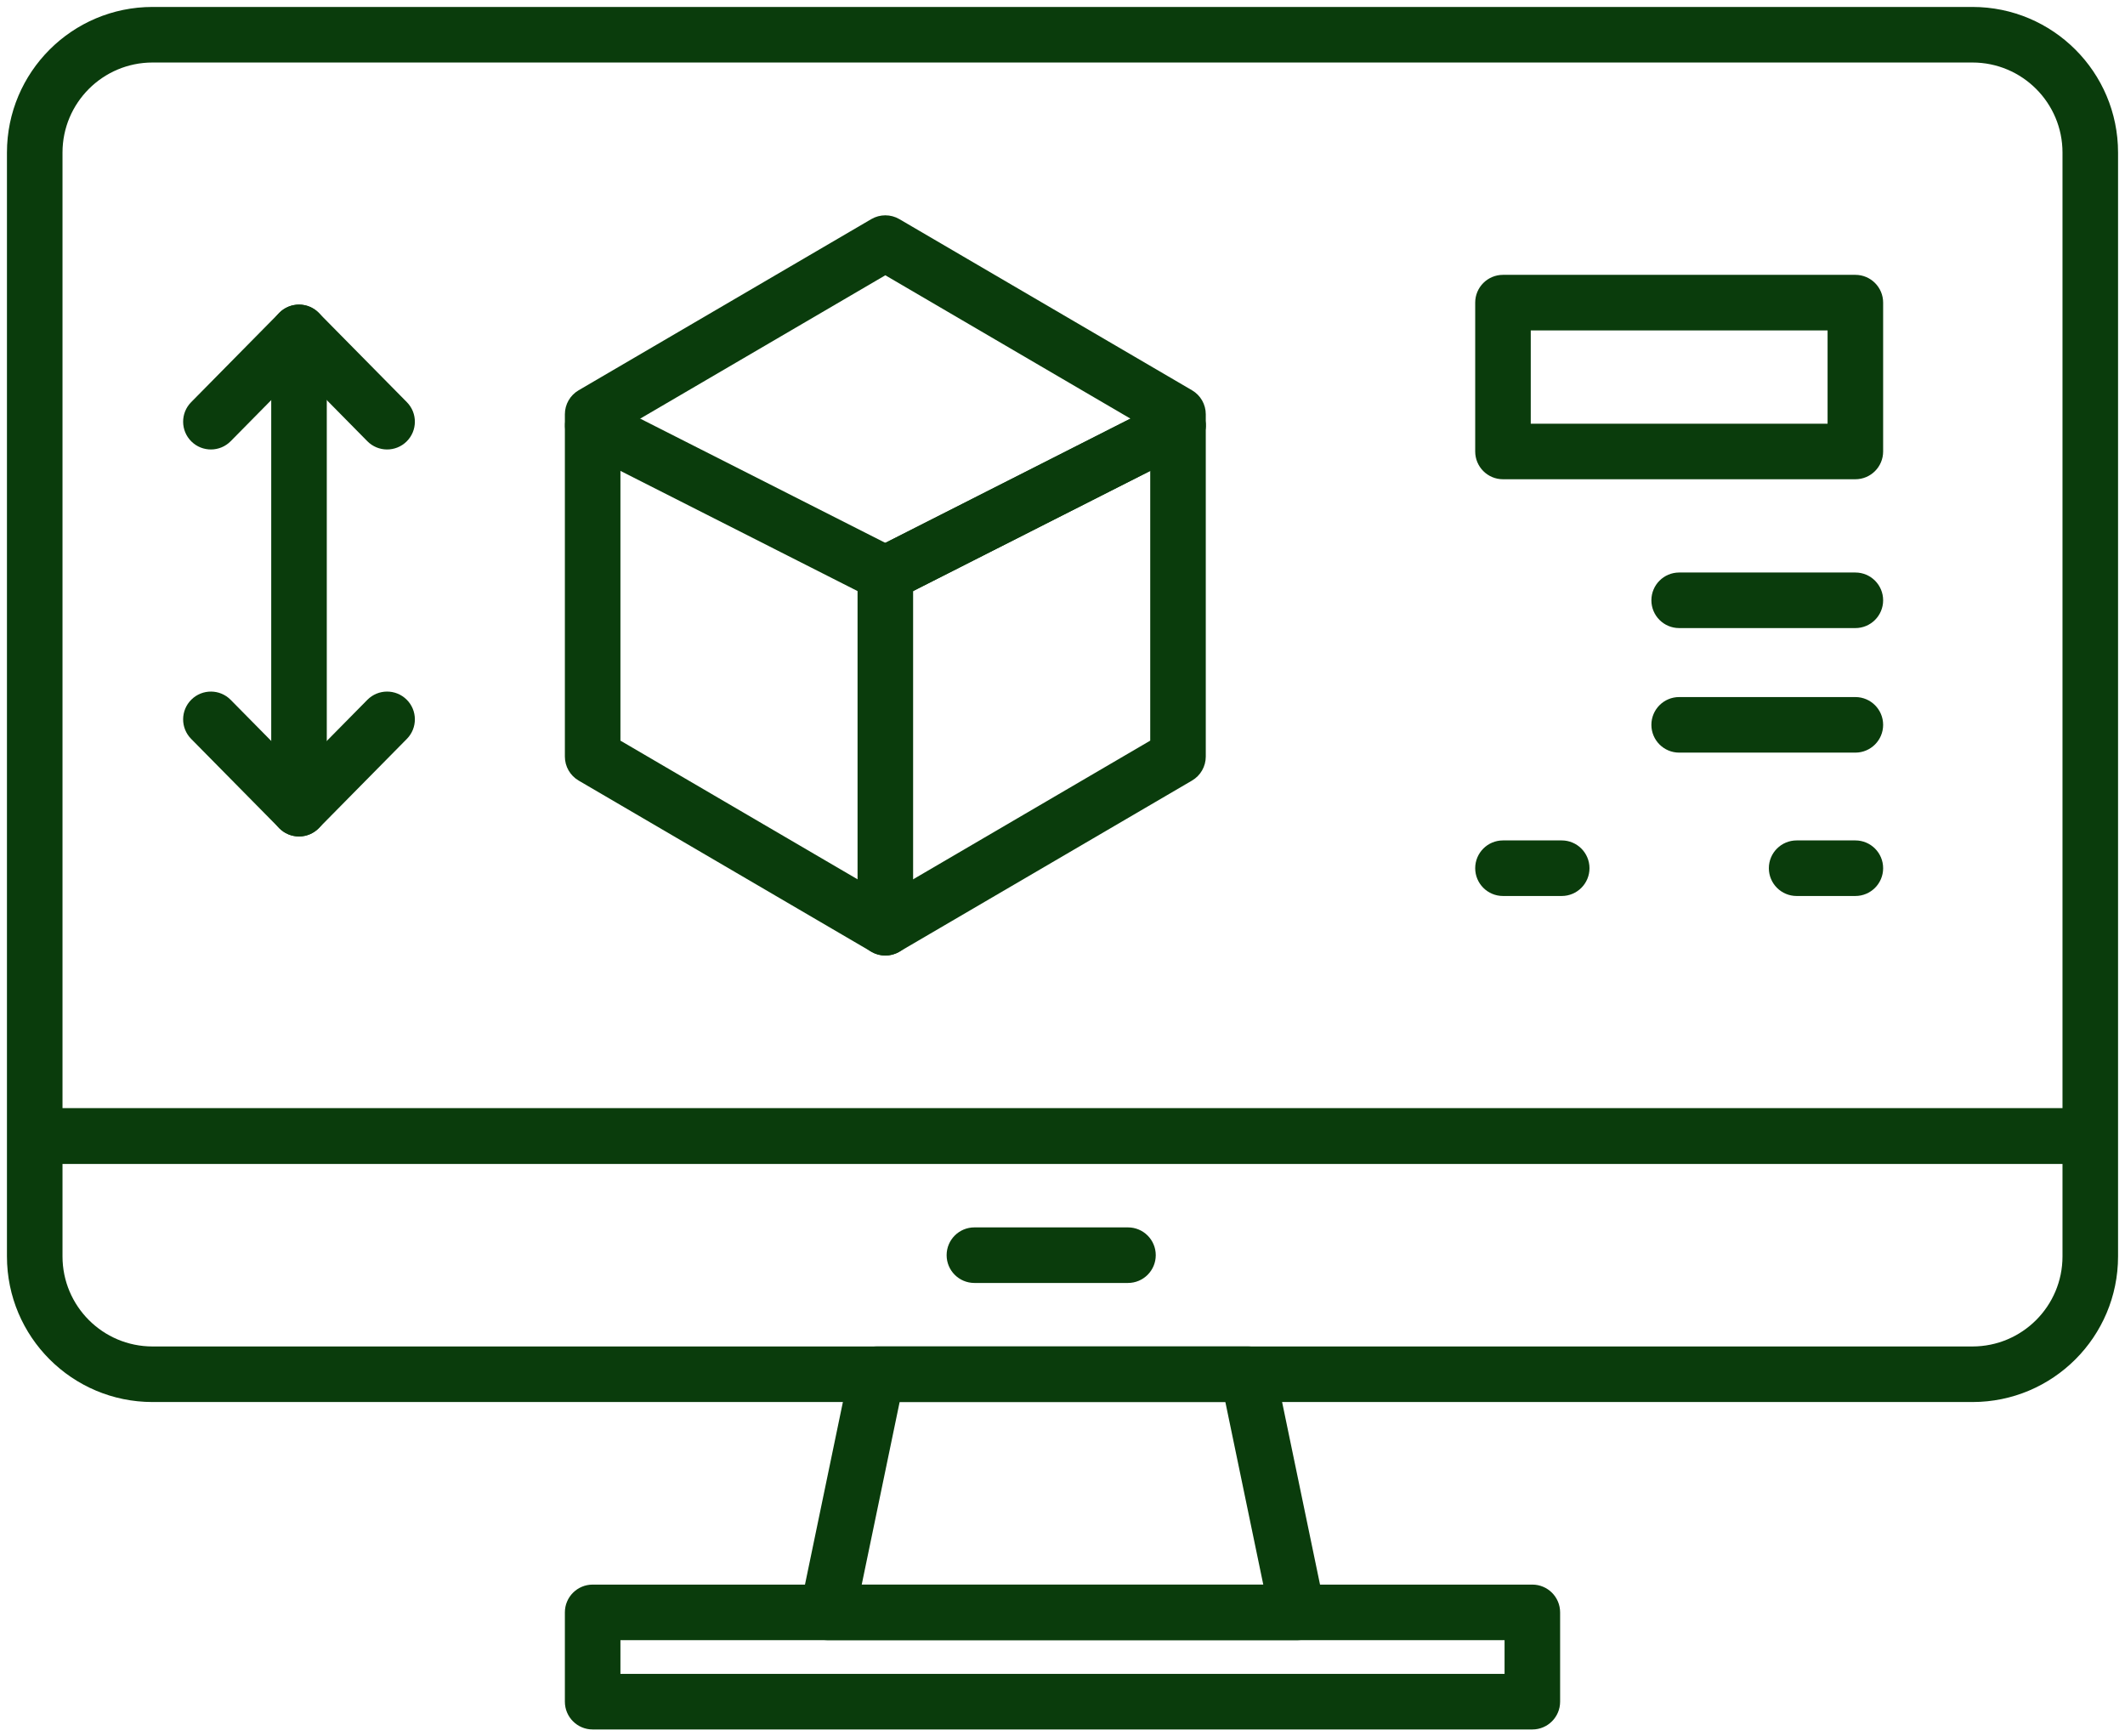 <?xml version="1.0" encoding="UTF-8"?> <svg xmlns="http://www.w3.org/2000/svg" viewBox="6450 4926 306 250"><path fill="#0a3c0c" stroke="none" fill-opacity="1" stroke-width="1" stroke-opacity="1" clip-rule="evenodd" fill-rule="evenodd" font-size-adjust="none" id="tSvg92b46e3347" title="Path 37" d="M 6586.314 5106.714 C 6586.314 5104.505 6588.105 5102.714 6590.314 5102.714 C 6597.685 5102.714 6605.057 5102.714 6612.429 5102.714 C 6614.639 5102.714 6616.429 5104.505 6616.429 5106.714 C 6616.429 5108.923 6614.639 5110.714 6612.429 5110.714 C 6605.057 5110.714 6597.685 5110.714 6590.314 5110.714C 6588.105 5110.714 6586.314 5108.923 6586.314 5106.714Z"></path><path fill="#0a3c0c" stroke="none" fill-opacity="1" stroke-width="1" stroke-opacity="1" clip-rule="evenodd" fill-rule="evenodd" font-size-adjust="none" id="tSvg23c44bd1d1" title="Path 38" d="M 6451 4947.971 C 6451 4936.389 6460.389 4927 6471.971 4927 C 6559.324 4927 6646.676 4927 6734.029 4927 C 6745.611 4927 6755 4936.389 6755 4947.971 C 6755 5000.943 6755 5053.914 6755 5106.886 C 6755 5118.468 6745.611 5127.857 6734.029 5127.857 C 6646.676 5127.857 6559.324 5127.857 6471.971 5127.857 C 6460.389 5127.857 6451 5118.468 6451 5106.886C 6451 5053.914 6451 5000.943 6451 4947.971Z M 6471.971 4935 C 6464.807 4935 6459 4940.807 6459 4947.971 C 6459 5000.943 6459 5053.914 6459 5106.886 C 6459 5114.05 6464.807 5119.857 6471.971 5119.857 C 6559.324 5119.857 6646.676 5119.857 6734.029 5119.857 C 6741.192 5119.857 6747 5114.05 6747 5106.886 C 6747 5053.914 6747 5000.943 6747 4947.971 C 6747 4940.807 6741.193 4935 6734.029 4935C 6646.676 4935 6559.324 4935 6471.971 4935Z"></path><path fill="#0a3c0c" stroke="none" fill-opacity="1" stroke-width="1" stroke-opacity="1" clip-rule="evenodd" fill-rule="evenodd" font-size-adjust="none" id="tSvg708d0282eb" title="Path 39" d="M 6751 5093.571 C 6652.333 5093.571 6553.666 5093.571 6455 5093.571 C 6455 5090.904 6455 5088.238 6455 5085.571 C 6553.666 5085.571 6652.333 5085.571 6751 5085.571C 6751 5088.238 6751 5090.904 6751 5093.571Z"></path><path fill="#0a3c0c" stroke="none" fill-opacity="1" stroke-width="1" stroke-opacity="1" clip-rule="evenodd" fill-rule="evenodd" font-size-adjust="none" id="tSvg46ff4e8e31" title="Path 40" d="M 6572.377 5123.043 C 6572.762 5121.187 6574.398 5119.856 6576.293 5119.856 C 6594.097 5119.856 6611.902 5119.856 6629.707 5119.856 C 6631.602 5119.856 6633.238 5121.187 6633.623 5123.043 C 6635.997 5134.472 6638.371 5145.9 6640.745 5157.329 C 6640.99 5158.507 6640.691 5159.733 6639.931 5160.667 C 6639.172 5161.6 6638.032 5162.142 6636.829 5162.142 C 6614.276 5162.142 6591.723 5162.142 6569.171 5162.142 C 6567.968 5162.142 6566.828 5161.6 6566.069 5160.667 C 6565.309 5159.733 6565.01 5158.507 6565.255 5157.329C 6567.629 5145.9 6570.003 5134.472 6572.377 5123.043Z M 6579.548 5127.856 C 6577.728 5136.618 6575.908 5145.38 6574.088 5154.142 C 6593.362 5154.142 6612.637 5154.142 6631.912 5154.142 C 6630.092 5145.38 6628.272 5136.618 6626.452 5127.856C 6610.817 5127.856 6595.182 5127.856 6579.548 5127.856Z"></path><path fill="#0a3c0c" stroke="none" fill-opacity="1" stroke-width="1" stroke-opacity="1" clip-rule="evenodd" fill-rule="evenodd" font-size-adjust="none" id="tSvg1395880a4c0" title="Path 41" d="M 6751 5093.571 C 6652.333 5093.571 6553.666 5093.571 6455 5093.571 C 6455 5090.904 6455 5088.238 6455 5085.571 C 6553.666 5085.571 6652.333 5085.571 6751 5085.571C 6751 5088.238 6751 5090.904 6751 5093.571Z"></path><path fill="#0a3c0c" stroke="none" fill-opacity="1" stroke-width="1" stroke-opacity="1" clip-rule="evenodd" fill-rule="evenodd" font-size-adjust="none" id="tSvg1c8cac260d" title="Path 42" d="M 6531.342 5158.143 C 6531.342 5155.933 6533.133 5154.143 6535.342 5154.143 C 6580.447 5154.143 6625.552 5154.143 6670.657 5154.143 C 6672.866 5154.143 6674.657 5155.933 6674.657 5158.143 C 6674.657 5162.429 6674.657 5166.714 6674.657 5171 C 6674.657 5173.209 6672.866 5175 6670.657 5175 C 6625.552 5175 6580.447 5175 6535.342 5175 C 6533.133 5175 6531.342 5173.209 6531.342 5171C 6531.342 5166.714 6531.342 5162.429 6531.342 5158.143Z M 6539.342 5162.143 C 6539.342 5163.762 6539.342 5165.381 6539.342 5167 C 6581.78 5167 6624.219 5167 6666.657 5167 C 6666.657 5165.381 6666.657 5163.762 6666.657 5162.143C 6624.219 5162.143 6581.78 5162.143 6539.342 5162.143Z"></path><path fill="#0a3c0c" stroke="none" fill-opacity="1" stroke-width="1" stroke-opacity="1" clip-rule="evenodd" fill-rule="evenodd" font-size-adjust="none" id="tSvg13d89a22f66" title="Path 43" d="M 6577.488 5006.286 C 6579.697 5006.286 6581.488 5008.077 6581.488 5010.286 C 6581.488 5026.715 6581.488 5043.143 6581.488 5059.572 C 6581.488 5061.781 6579.697 5063.572 6577.488 5063.572 C 6575.279 5063.572 6573.488 5061.781 6573.488 5059.572 C 6573.488 5043.143 6573.488 5026.715 6573.488 5010.286C 6573.488 5008.077 6575.279 5006.286 6577.488 5006.286Z"></path><path fill="#0a3c0c" stroke="none" fill-opacity="1" stroke-width="1" stroke-opacity="1" clip-rule="evenodd" fill-rule="evenodd" font-size-adjust="none" id="tSvg66fbf8049e" title="Path 44" d="M 6623.201 4985.477 C 6624.178 4987.458 6623.373 4989.874 6621.403 4990.873 C 6607.354 4997.992 6593.306 5005.111 6579.258 5012.23 C 6577.287 5013.228 6574.897 5012.432 6573.92 5010.451 C 6572.943 5008.469 6573.748 5006.054 6575.718 5005.055 C 6589.766 4997.936 6603.814 4990.817 6617.863 4983.698C 6619.834 4982.7 6622.223 4983.496 6623.201 4985.477Z"></path><path fill="#0a3c0c" stroke="none" fill-opacity="1" stroke-width="1" stroke-opacity="1" clip-rule="evenodd" fill-rule="evenodd" font-size-adjust="none" id="tSvg13fca151287" title="Path 45" d="M 6623.201 4985.477 C 6624.178 4987.458 6623.373 4989.874 6621.403 4990.873 C 6607.354 4997.992 6593.306 5005.111 6579.258 5012.23 C 6577.287 5013.228 6574.897 5012.432 6573.92 5010.451 C 6572.943 5008.469 6573.748 5006.054 6575.718 5005.055 C 6589.766 4997.936 6603.814 4990.817 6617.863 4983.698C 6619.834 4982.7 6622.223 4983.496 6623.201 4985.477Z"></path><path fill="#0a3c0c" stroke="none" fill-opacity="1" stroke-width="1" stroke-opacity="1" clip-rule="evenodd" fill-rule="evenodd" font-size-adjust="none" id="tSvg3a26b44212" title="Path 46" d="M 6531.775 4985.477 C 6530.797 4987.458 6531.602 4989.874 6533.573 4990.873 C 6547.621 4997.992 6561.669 5005.111 6575.718 5012.23 C 6577.689 5013.228 6580.078 5012.432 6581.056 5010.451 C 6582.033 5008.469 6581.228 5006.054 6579.257 5005.055 C 6565.209 4997.936 6551.16 4990.817 6537.112 4983.698C 6535.142 4982.7 6532.752 4983.496 6531.775 4985.477Z"></path><path fill="#0a3c0c" stroke="none" fill-opacity="1" stroke-width="1" stroke-opacity="1" clip-rule="evenodd" fill-rule="evenodd" font-size-adjust="none" id="tSvg148d2548b5a" title="Path 47" d="M 6575.468 4957.547 C 6576.716 4956.818 6578.259 4956.818 6579.507 4957.547 C 6593.555 4965.761 6607.603 4973.975 6621.651 4982.19 C 6622.878 4982.907 6623.632 4984.222 6623.632 4985.643 C 6623.632 5002.071 6623.632 5018.5 6623.632 5034.929 C 6623.632 5036.35 6622.878 5037.664 6621.651 5038.382 C 6607.603 5046.596 6593.555 5054.81 6579.507 5063.024 C 6578.259 5063.754 6576.716 5063.754 6575.468 5063.024 C 6561.42 5054.81 6547.371 5046.596 6533.323 5038.382 C 6532.097 5037.664 6531.342 5036.35 6531.342 5034.929 C 6531.342 5018.5 6531.342 5002.071 6531.342 4985.643 C 6531.342 4984.222 6532.097 4982.907 6533.323 4982.19C 6547.371 4973.975 6561.42 4965.761 6575.468 4957.547Z M 6539.342 4987.937 C 6539.342 5002.836 6539.342 5017.735 6539.342 5032.634 C 6552.057 5040.069 6564.773 5047.503 6577.488 5054.938 C 6590.202 5047.503 6602.917 5040.069 6615.632 5032.634 C 6615.632 5017.735 6615.632 5002.836 6615.632 4987.937 C 6602.917 4980.503 6590.202 4973.068 6577.488 4965.633C 6564.773 4973.068 6552.057 4980.503 6539.342 4987.937Z"></path><path fill="#0a3c0c" stroke="none" fill-opacity="1" stroke-width="1" stroke-opacity="1" clip-rule="evenodd" fill-rule="evenodd" font-size-adjust="none" id="tSvg1570b540a7d" title="Path 48" d="M 6662.429 4969.571 C 6662.429 4967.362 6664.22 4965.571 6666.429 4965.571 C 6683.343 4965.571 6700.257 4965.571 6717.172 4965.571 C 6719.381 4965.571 6721.172 4967.362 6721.172 4969.571 C 6721.172 4976.714 6721.172 4983.857 6721.172 4991 C 6721.172 4993.209 6719.381 4995 6717.172 4995 C 6700.257 4995 6683.343 4995 6666.429 4995 C 6664.22 4995 6662.429 4993.209 6662.429 4991C 6662.429 4983.857 6662.429 4976.714 6662.429 4969.571Z M 6670.429 4973.571 C 6670.429 4978.047 6670.429 4982.524 6670.429 4987 C 6684.676 4987 6698.924 4987 6713.172 4987 C 6713.172 4982.524 6713.172 4978.047 6713.172 4973.571C 6698.924 4973.571 6684.676 4973.571 6670.429 4973.571Z"></path><path fill="#0a3c0c" stroke="none" fill-opacity="1" stroke-width="1" stroke-opacity="1" clip-rule="evenodd" fill-rule="evenodd" font-size-adjust="none" id="tSvg11ca7547b9c" title="Path 49" d="M 6721.172 5030.359 C 6721.172 5028.15 6719.381 5026.359 6717.172 5026.359 C 6708.714 5026.359 6700.257 5026.359 6691.8 5026.359 C 6689.591 5026.359 6687.8 5028.15 6687.8 5030.359 C 6687.8 5032.568 6689.591 5034.359 6691.8 5034.359 C 6700.257 5034.359 6708.714 5034.359 6717.172 5034.359C 6719.381 5034.359 6721.172 5032.568 6721.172 5030.359Z"></path><path fill="#0a3c0c" stroke="none" fill-opacity="1" stroke-width="1" stroke-opacity="1" clip-rule="evenodd" fill-rule="evenodd" font-size-adjust="none" id="tSvg83c112c940" title="Path 50" d="M 6721.172 5051 C 6721.172 5048.791 6719.381 5047 6717.172 5047 C 6714.353 5047 6711.534 5047 6708.715 5047 C 6706.506 5047 6704.715 5048.791 6704.715 5051 C 6704.715 5053.209 6706.506 5055 6708.715 5055 C 6711.534 5055 6714.353 5055 6717.172 5055C 6719.381 5055 6721.172 5053.209 6721.172 5051Z"></path><path fill="#0a3c0c" stroke="none" fill-opacity="1" stroke-width="1" stroke-opacity="1" clip-rule="evenodd" fill-rule="evenodd" font-size-adjust="none" id="tSvge5149f6446" title="Path 51" d="M 6678.886 5051 C 6678.886 5048.791 6677.095 5047 6674.886 5047 C 6672.067 5047 6669.248 5047 6666.429 5047 C 6664.22 5047 6662.429 5048.791 6662.429 5051 C 6662.429 5053.209 6664.22 5055 6666.429 5055 C 6669.248 5055 6672.067 5055 6674.886 5055C 6677.095 5055 6678.886 5053.209 6678.886 5051Z"></path><path fill="#0a3c0c" stroke="none" fill-opacity="1" stroke-width="1" stroke-opacity="1" clip-rule="evenodd" fill-rule="evenodd" font-size-adjust="none" id="tSvg9f837e2862" title="Path 52" d="M 6721.172 5012.428 C 6721.172 5010.219 6719.381 5008.428 6717.172 5008.428 C 6708.714 5008.428 6700.257 5008.428 6691.8 5008.428 C 6689.591 5008.428 6687.8 5010.219 6687.8 5012.428 C 6687.8 5014.638 6689.591 5016.428 6691.8 5016.428 C 6700.257 5016.428 6708.714 5016.428 6717.172 5016.428C 6719.381 5016.428 6721.172 5014.638 6721.172 5012.428Z"></path><path fill="#0a3c0c" stroke="none" fill-opacity="1" stroke-width="1" stroke-opacity="1" clip-rule="evenodd" fill-rule="evenodd" font-size-adjust="none" id="tSvg155851cbad8" title="Path 53" d="M 6508.552 4989.561 C 6506.979 4991.112 6504.447 4991.095 6502.895 4989.523 C 6499.616 4986.199 6496.336 4982.875 6493.057 4979.552 C 6489.777 4982.875 6486.498 4986.199 6483.218 4989.523 C 6481.667 4991.095 6479.134 4991.112 6477.562 4989.561 C 6475.989 4988.009 6475.972 4985.477 6477.524 4983.904 C 6481.752 4979.618 6485.981 4975.333 6490.209 4971.047 C 6490.961 4970.285 6491.987 4969.856 6493.057 4969.856 C 6494.127 4969.856 6495.153 4970.285 6495.904 4971.047 C 6500.133 4975.333 6504.361 4979.618 6508.59 4983.904C 6510.141 4985.477 6510.124 4988.009 6508.552 4989.561Z"></path><path fill="#0a3c0c" stroke="none" fill-opacity="1" stroke-width="1" stroke-opacity="1" clip-rule="evenodd" fill-rule="evenodd" font-size-adjust="none" id="tSvg41a732a8d7" title="Path 54" d="M 6508.552 5026.723 C 6510.124 5028.275 6510.141 5030.808 6508.59 5032.38 C 6504.361 5036.666 6500.133 5040.951 6495.904 5045.237 C 6495.153 5045.999 6494.127 5046.428 6493.057 5046.428 C 6491.987 5046.428 6490.961 5045.999 6490.21 5045.237 C 6485.981 5040.951 6481.752 5036.666 6477.524 5032.38 C 6475.972 5030.808 6475.989 5028.275 6477.562 5026.723 C 6479.134 5025.172 6481.667 5025.189 6483.218 5026.761 C 6486.498 5030.085 6489.777 5033.409 6493.057 5036.733 C 6496.336 5033.409 6499.616 5030.085 6502.895 5026.761C 6504.447 5025.189 6506.979 5025.172 6508.552 5026.723Z"></path><path fill="#0a3c0c" stroke="none" fill-opacity="1" stroke-width="1" stroke-opacity="1" clip-rule="evenodd" fill-rule="evenodd" font-size-adjust="none" id="tSvgd120a5e595" title="Path 55" d="M 6493.057 4969.856 C 6495.266 4969.856 6497.057 4971.647 6497.057 4973.856 C 6497.057 4996.713 6497.057 5019.571 6497.057 5042.428 C 6497.057 5044.637 6495.266 5046.428 6493.057 5046.428 C 6490.848 5046.428 6489.057 5044.637 6489.057 5042.428 C 6489.057 5019.571 6489.057 4996.713 6489.057 4973.856C 6489.057 4971.647 6490.848 4969.856 6493.057 4969.856Z"></path><defs></defs></svg> 